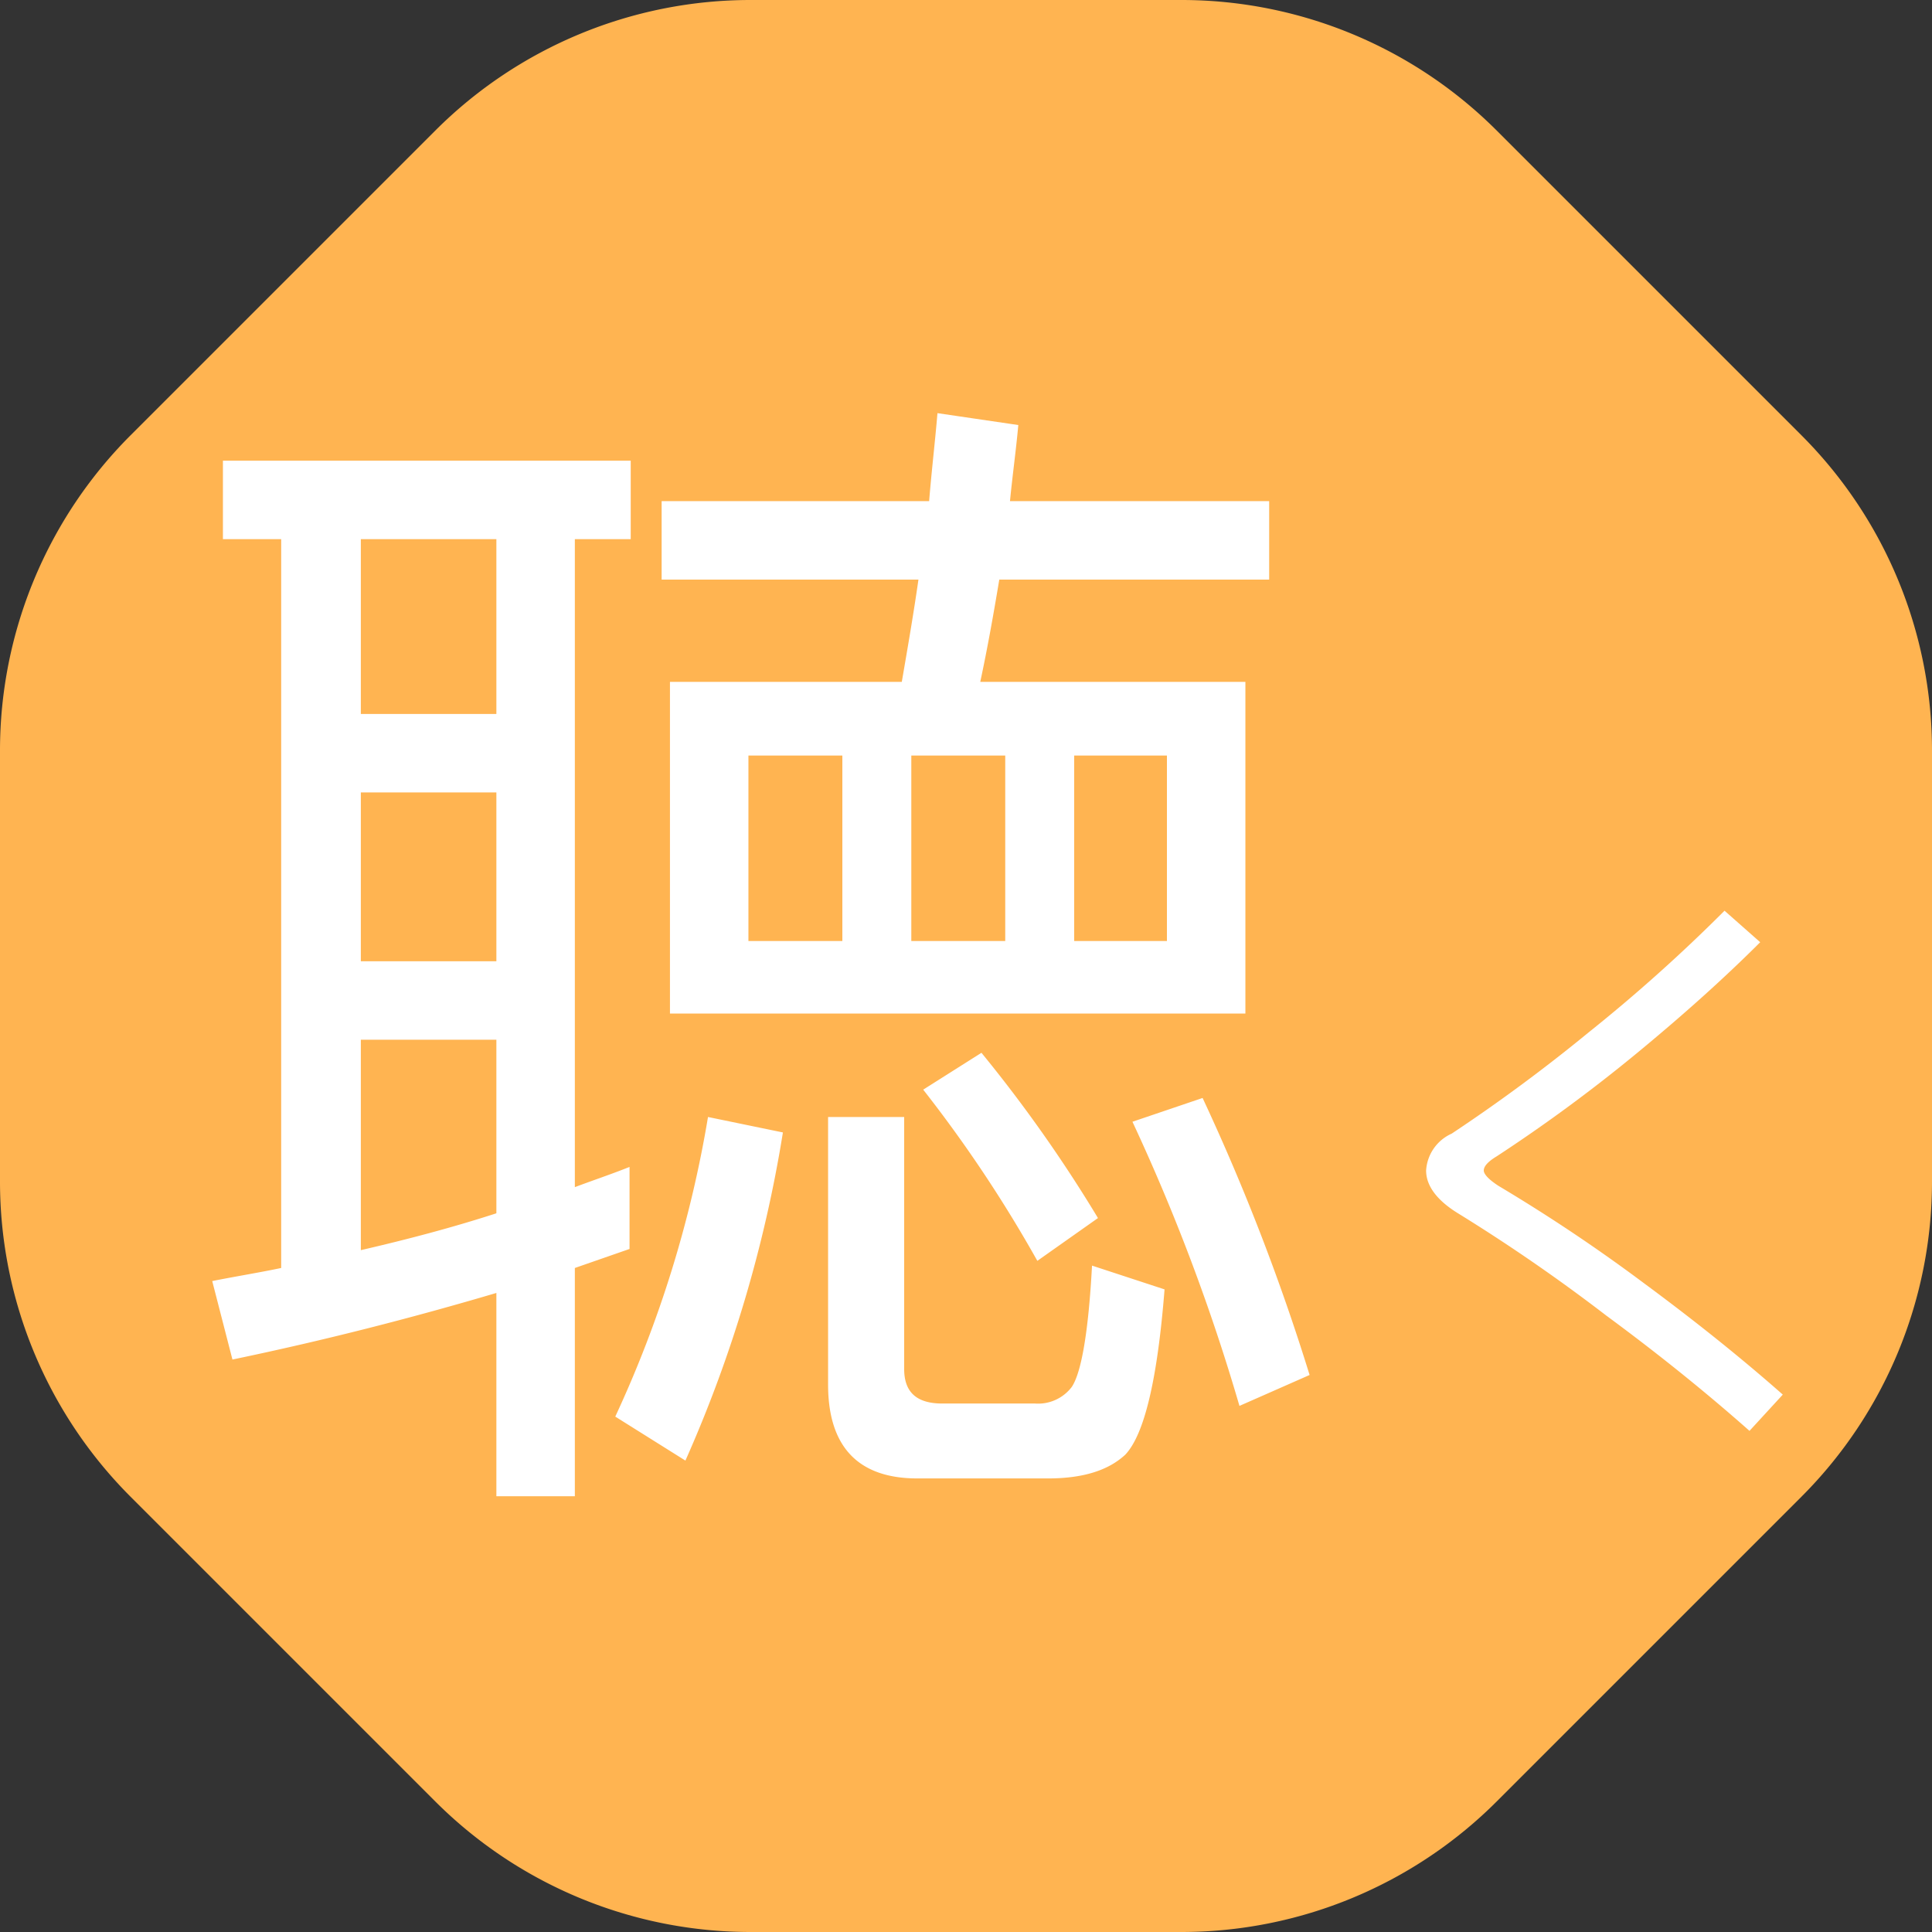 <svg xmlns="http://www.w3.org/2000/svg" width="130" height="130" viewBox="0 0 130 130">
  <rect x="0" y="0" width="130" height="130" fill="#333333" stroke="none"/>
  <g id="Group_822" data-name="Group 822" transform="translate(-123 -1207)">
    <path id="Polygon_1" data-name="Polygon 1" d="M79.5,0a30,30,0,0,1,21.213,8.787l20.5,20.5A30,30,0,0,1,130,50.5V79.5a30,30,0,0,1-8.787,21.213l-20.5,20.5A30,30,0,0,1,79.5,130H50.5a30,30,0,0,1-21.213-8.787l-20.5-20.5A30,30,0,0,1,0,79.5V50.5A30,30,0,0,1,8.787,29.289l20.5-20.5A30,30,0,0,1,50.5,0Z" transform="translate(123 1207)" fill="#ffb451"/>
    <path id="Path_3370" data-name="Path 3370" d="M34.08-47.12V-24.8H72.8V-47.12H54.96c.48-2.24.88-4.48,1.28-6.88H74.4v-5.28H56.96c.16-1.68.4-3.36.56-5.12l-5.44-.8c-.16,1.92-.4,3.92-.56,5.92h-18V-54H50.8c-.32,2.24-.72,4.56-1.12,6.88ZM67.52-29.68H61.28V-42.16h6.24Zm-10.88,0H50.32V-42.16h6.32Zm-10.96,0H39.36V-42.16h6.32ZM69.92-19.12l-4.72,1.6A133.466,133.466,0,0,1,72.4,1.6L77.12-.48A145.7,145.7,0,0,0,69.92-19.12ZM36.64-17.84A78.153,78.153,0,0,1,30.4,2.32l4.72,2.96A89.027,89.027,0,0,0,41.68-16.8ZM59.52,6.48c2.4,0,4.08-.56,5.2-1.6C66,3.52,66.88-.16,67.36-6.24l-4.88-1.6c-.24,4.48-.72,7.2-1.36,8.16a2.842,2.842,0,0,1-2.48,1.12H52.4c-1.76,0-2.56-.8-2.56-2.32V-17.84H44.72v18c0,4.16,2,6.32,6,6.32ZM55.04-22.16l-3.92,2.48A89.721,89.721,0,0,1,58.8-8.16l4.08-2.88A95.219,95.219,0,0,0,55.04-22.16ZM4-62v5.28H7.92V-7.68c-1.52.32-3.04.56-4.64.88L4.64-1.52C10.8-2.8,16.72-4.32,22.4-6V7.68h5.28V-7.68l3.68-1.28v-5.52c-1.2.48-2.4.88-3.68,1.36v-43.6h3.76V-62ZM13.28-8.88V-23.04H22.4v11.68C19.44-10.4,16.4-9.6,13.28-8.88Zm0-19.44V-39.68H22.4v11.36Zm0-16.64V-56.72H22.4v11.76Zm91.76,13.24a110.144,110.144,0,0,1-9.16,8.2,113.205,113.205,0,0,1-9.2,6.8,2.91,2.91,0,0,0-1.72,2.48c0,1,.68,1.96,2.08,2.84A118.47,118.47,0,0,1,97.08-4.48c3.64,2.68,6.84,5.28,9.64,7.76L108.96.84c-2.72-2.4-5.8-4.88-9.32-7.48a112.984,112.984,0,0,0-9.8-6.56c-.68-.44-1-.8-1-1.04,0-.28.28-.6.88-.96a106.7,106.7,0,0,0,9.16-6.72c3.12-2.56,6-5.12,8.56-7.68Z" transform="translate(134 1300)" fill="#fff"/>
  </g>
</svg>
